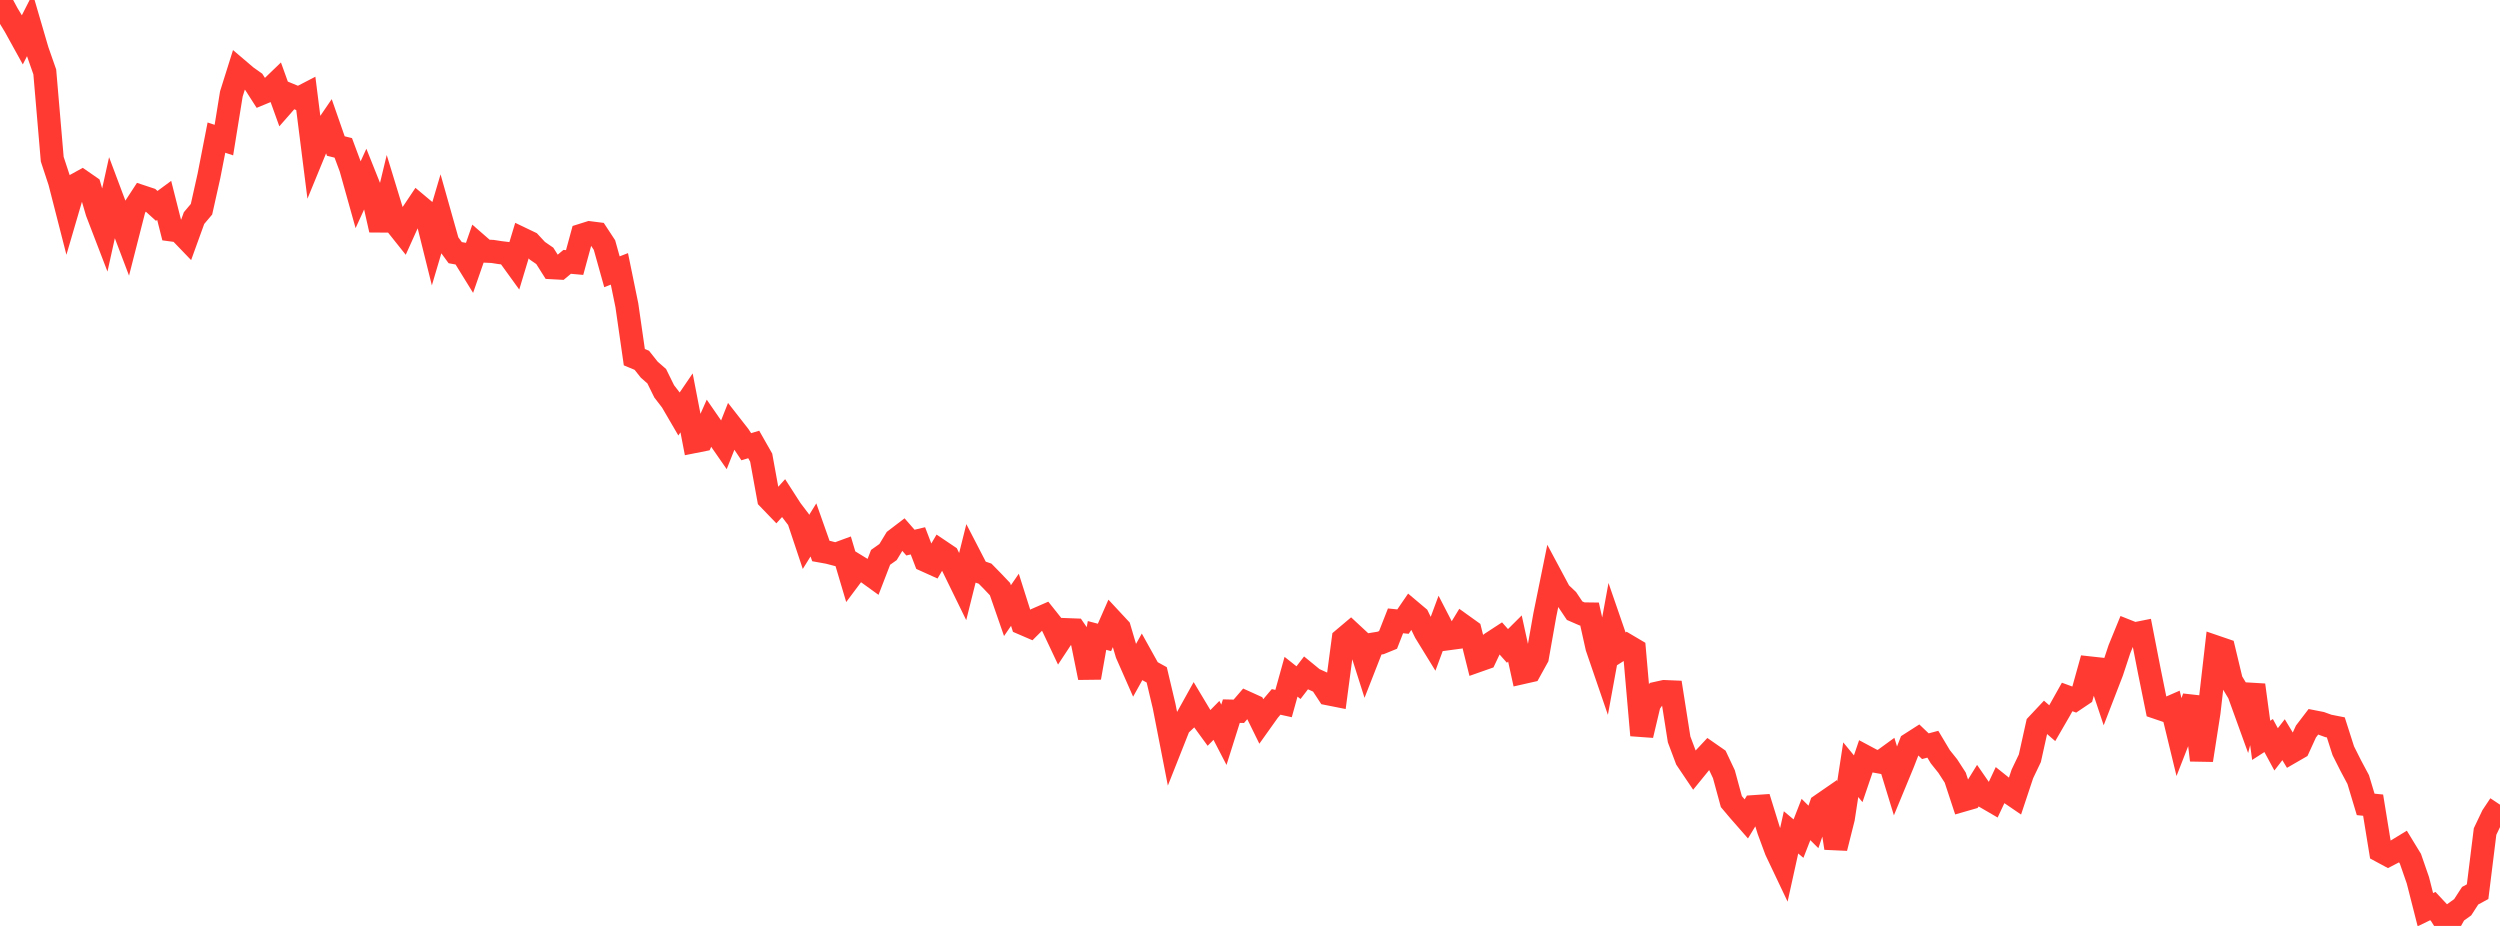 <?xml version="1.0" standalone="no"?>
<!DOCTYPE svg PUBLIC "-//W3C//DTD SVG 1.1//EN" "http://www.w3.org/Graphics/SVG/1.1/DTD/svg11.dtd">

<svg width="135" height="50" viewBox="0 0 135 50" preserveAspectRatio="none" 
  xmlns="http://www.w3.org/2000/svg"
  xmlns:xlink="http://www.w3.org/1999/xlink">


<polyline points="0.0, 0.0 0.403, 0.749 0.806, 1.415 1.209, 2.145 1.612, 1.353 2.015, 2.732 2.418, 3.883 2.821, 8.597 3.224, 9.821 3.627, 11.396 4.03, 10.02 4.433, 9.797 4.836, 10.076 5.239, 11.452 5.642, 12.501 6.045, 10.679 6.448, 11.752 6.851, 12.815 7.254, 11.237 7.657, 10.619 8.06, 10.753 8.463, 11.119 8.866, 10.822 9.269, 12.416 9.672, 12.47 10.075, 12.889 10.478, 11.777 10.881, 11.298 11.284, 9.495 11.687, 7.431 12.09, 7.565 12.493, 5.073 12.896, 3.791 13.299, 4.134 13.701, 4.419 14.104, 5.047 14.507, 4.88 14.91, 4.492 15.313, 5.612 15.716, 5.153 16.119, 5.319 16.522, 5.11 16.925, 8.3 17.328, 7.319 17.731, 6.729 18.134, 7.886 18.537, 7.985 18.94, 9.067 19.343, 10.505 19.746, 9.621 20.149, 10.629 20.552, 12.417 20.955, 10.743 21.358, 12.062 21.761, 12.568 22.164, 11.674 22.567, 11.07 22.97, 11.408 23.373, 13.03 23.776, 11.666 24.179, 13.094 24.582, 13.644 24.985, 13.716 25.388, 14.369 25.791, 13.209 26.194, 13.56 26.597, 13.578 27.0, 13.64 27.403, 13.689 27.806, 14.246 28.209, 12.911 28.612, 13.104 29.015, 13.539 29.418, 13.816 29.821, 14.454 30.224, 14.476 30.627, 14.14 31.03, 14.176 31.433, 12.696 31.836, 12.569 32.239, 12.62 32.642, 13.234 33.045, 14.676 33.448, 14.519 33.851, 16.488 34.254, 19.288 34.657, 19.455 35.06, 19.963 35.463, 20.315 35.866, 21.133 36.269, 21.656 36.672, 22.347 37.075, 21.756 37.478, 23.846 37.881, 23.766 38.284, 22.855 38.687, 23.439 39.09, 24.02 39.493, 23.002 39.896, 23.518 40.299, 24.123 40.701, 24.001 41.104, 24.71 41.507, 26.926 41.91, 27.344 42.313, 26.899 42.716, 27.525 43.119, 28.056 43.522, 29.264 43.925, 28.616 44.328, 29.756 44.731, 29.828 45.134, 29.933 45.537, 29.785 45.94, 31.141 46.343, 30.603 46.746, 30.85 47.149, 31.141 47.552, 30.096 47.955, 29.811 48.358, 29.148 48.761, 28.84 49.164, 29.301 49.567, 29.205 49.97, 30.258 50.373, 30.44 50.776, 29.756 51.179, 30.027 51.582, 30.85 51.985, 31.674 52.388, 30.06 52.791, 30.839 53.194, 30.977 53.597, 31.388 54.0, 31.812 54.403, 32.974 54.806, 32.388 55.209, 33.659 55.612, 33.833 56.015, 33.43 56.418, 33.254 56.821, 33.761 57.224, 34.615 57.627, 34.004 58.03, 34.019 58.433, 34.605 58.836, 36.594 59.239, 34.315 59.642, 34.421 60.045, 33.503 60.448, 33.936 60.851, 35.304 61.254, 36.219 61.657, 35.496 62.06, 36.22 62.463, 36.442 62.866, 38.144 63.269, 40.209 63.672, 39.192 64.075, 38.81 64.478, 38.084 64.881, 38.757 65.284, 39.31 65.687, 38.901 66.09, 39.678 66.493, 38.401 66.896, 38.41 67.299, 37.943 67.701, 38.125 68.104, 38.945 68.507, 38.379 68.91, 37.903 69.313, 37.992 69.716, 36.544 70.119, 36.863 70.522, 36.339 70.925, 36.669 71.328, 36.852 71.731, 37.465 72.134, 37.545 72.537, 34.511 72.94, 34.171 73.343, 34.545 73.746, 35.813 74.149, 34.784 74.552, 34.719 74.955, 34.555 75.358, 33.526 75.761, 33.567 76.164, 32.977 76.567, 33.316 76.97, 34.145 77.373, 34.8 77.776, 33.713 78.179, 34.493 78.582, 34.439 78.985, 33.776 79.388, 34.065 79.791, 35.68 80.194, 35.538 80.597, 34.688 81.0, 34.425 81.403, 34.88 81.806, 34.479 82.209, 36.32 82.612, 36.229 83.015, 35.5 83.418, 33.222 83.821, 31.241 84.224, 31.994 84.627, 32.375 85.03, 32.977 85.433, 33.152 85.836, 33.157 86.239, 34.963 86.642, 36.138 87.045, 33.935 87.448, 35.102 87.851, 34.847 88.254, 35.085 88.657, 39.703 89.06, 38.003 89.463, 37.435 89.866, 37.346 90.269, 37.363 90.672, 39.927 91.075, 41 91.478, 41.598 91.881, 41.103 92.284, 40.672 92.687, 40.952 93.09, 41.806 93.493, 43.285 93.896, 43.763 94.299, 44.223 94.701, 43.561 95.104, 43.533 95.507, 44.836 95.91, 45.924 96.313, 46.773 96.716, 44.948 97.119, 45.286 97.522, 44.253 97.925, 44.654 98.328, 43.481 98.731, 43.203 99.134, 45.795 99.537, 44.189 99.94, 41.564 100.343, 42.053 100.746, 40.868 101.149, 41.083 101.552, 41.156 101.955, 40.863 102.358, 42.18 102.761, 41.205 103.164, 40.168 103.567, 39.91 103.97, 40.295 104.373, 40.188 104.776, 40.863 105.179, 41.367 105.582, 41.99 105.985, 43.213 106.388, 43.097 106.791, 42.445 107.194, 43.029 107.597, 43.263 108.0, 42.405 108.403, 42.727 108.806, 43.002 109.209, 41.789 109.612, 40.947 110.015, 39.131 110.418, 38.702 110.821, 39.052 111.224, 38.356 111.627, 37.636 112.03, 37.784 112.433, 37.513 112.836, 36.068 113.239, 36.112 113.642, 37.321 114.045, 36.278 114.448, 35.059 114.851, 34.073 115.254, 34.233 115.657, 34.152 116.06, 36.217 116.463, 38.205 116.866, 38.342 117.269, 38.166 117.672, 39.829 118.075, 38.797 118.478, 37.656 118.881, 41.05 119.284, 38.463 119.687, 34.946 120.09, 35.084 120.493, 36.766 120.896, 37.437 121.299, 38.55 121.701, 36.992 122.104, 39.979 122.507, 39.719 122.91, 40.465 123.313, 39.944 123.716, 40.615 124.119, 40.382 124.522, 39.502 124.925, 38.975 125.328, 39.054 125.731, 39.2 126.134, 39.279 126.537, 40.539 126.94, 41.341 127.343, 42.096 127.746, 43.437 128.149, 43.478 128.552, 45.954 128.955, 46.171 129.358, 45.961 129.761, 45.716 130.164, 46.377 130.567, 47.539 130.97, 49.123 131.373, 48.927 131.776, 49.359 132.179, 50.0 132.582, 49.281 132.985, 48.992 133.388, 48.369 133.791, 48.151 134.194, 44.902 134.597, 44.057 135.0, 43.452" fill="none" stroke="#ff3a33" stroke-width="1.25"/>

</svg>